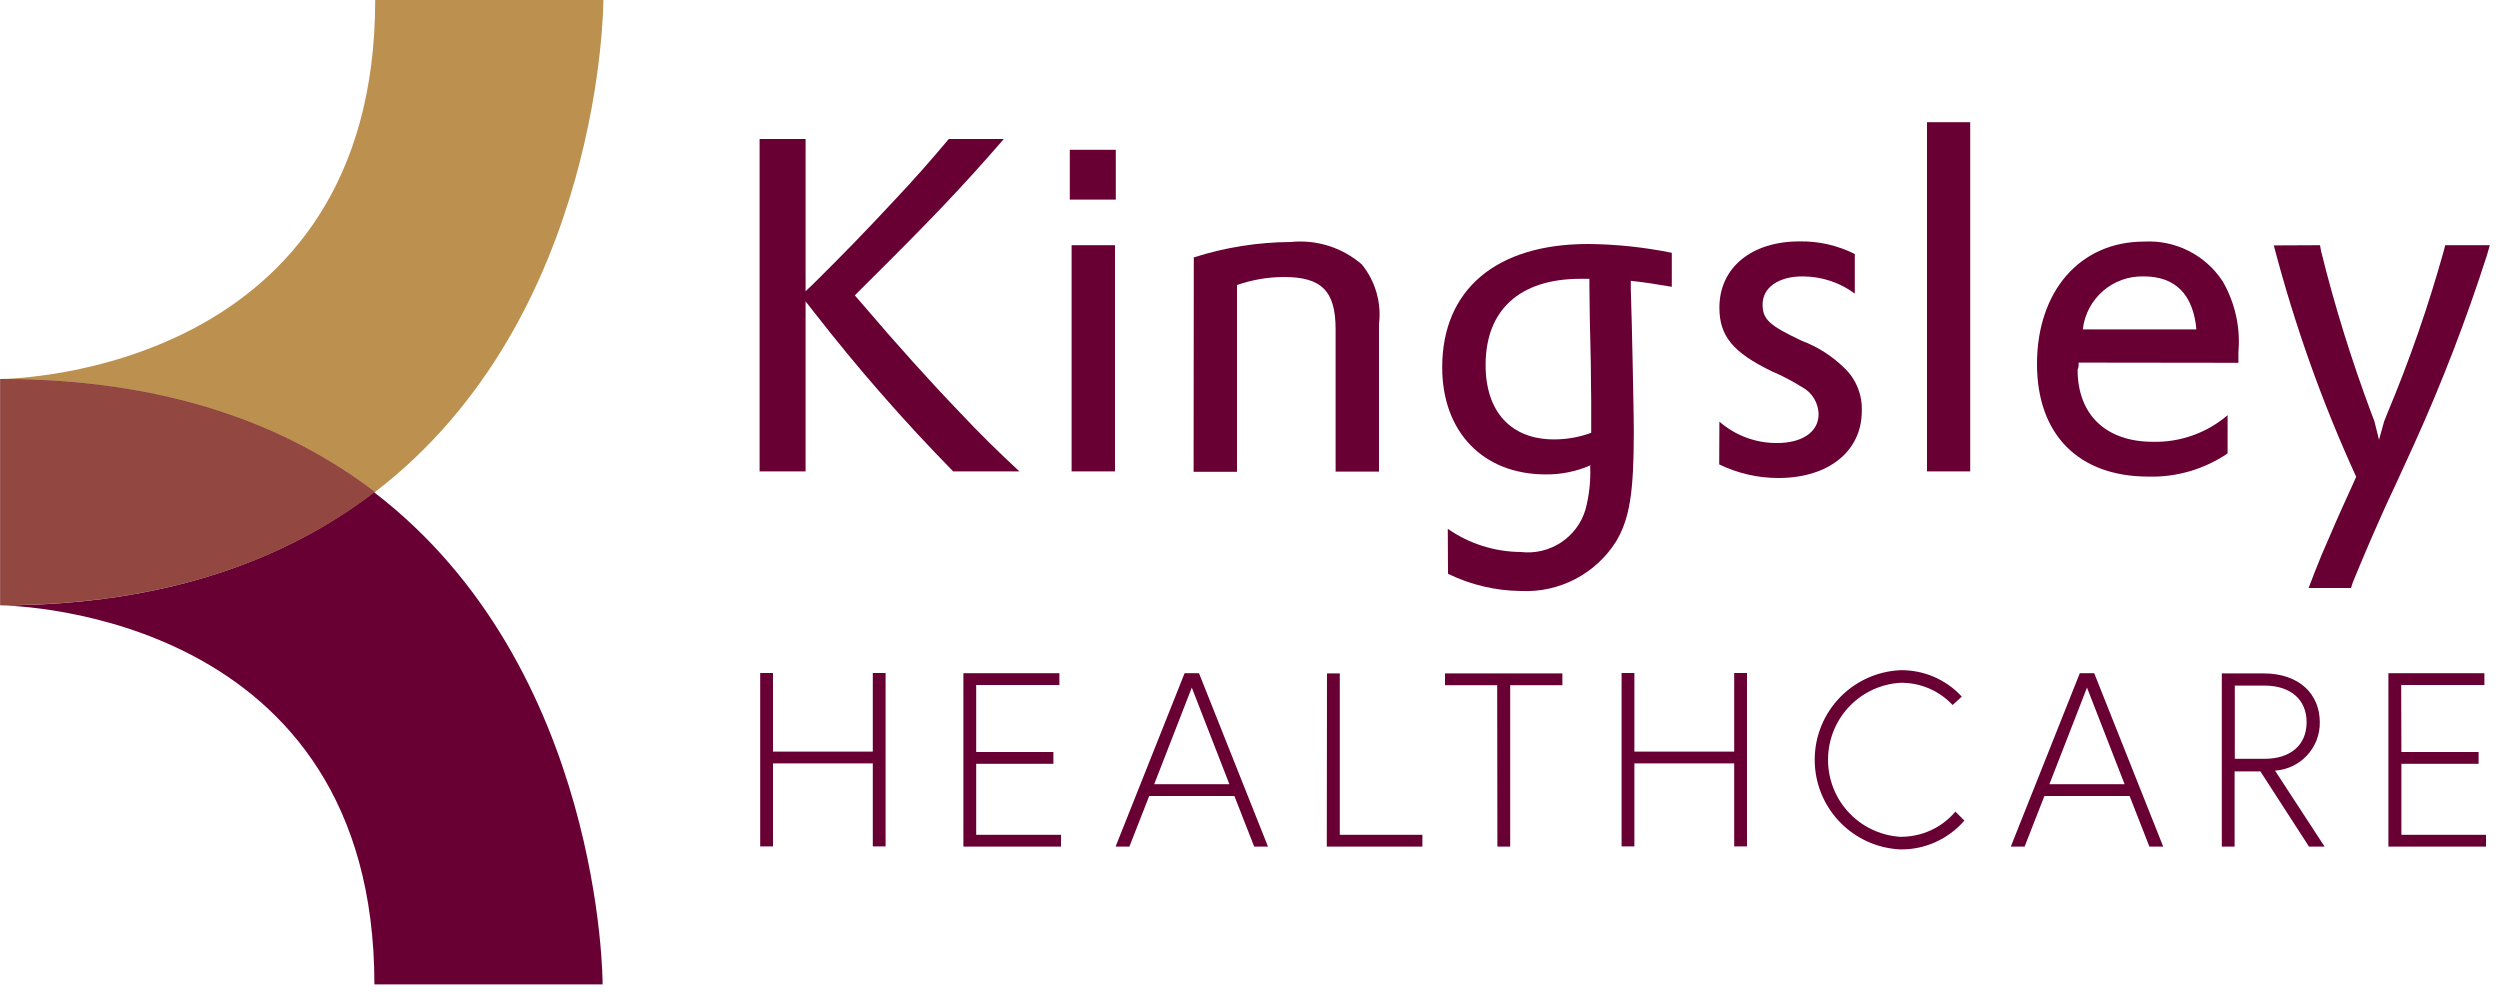 <?xml version="1.0" encoding="UTF-8"?>
<svg xmlns="http://www.w3.org/2000/svg" height="50" viewBox="0 0 125 50" width="125">
  <g fill="none" transform="translate(.001)">
    <g fill="#680033">
      <path d="m120.059 34.25h4.16v-.59h-4.8v8.67h4.88v-.59h-4.23v-3.55h3.86v-.59h-3.86zm-8.97 8.08h.64v-3.76h1.29l2.43 3.76h.78l-2.48-3.8c1.268-.081 2.252-1.139 2.24-2.41 0-1.42-1.03-2.45-2.81-2.45h-2.09zm.65-4.39v-3.66h1.49c1.29 0 2.1.69 2.1 1.83s-.8 1.83-2.1 1.83zm-7.39-3.56 1.88 4.83h-3.76zm-3.81 7.95h.69l.99-2.53h4.26l.99 2.53h.69l-3.45-8.67h-.72zm-5.53-.49c-1.022-.065-1.975-.534-2.651-1.303-.675-.769-1.017-1.776-.949-2.797.121-1.936 1.664-3.479 3.6-3.6.99-.02 1.95.39 2.62 1.11l.46-.42c-.791-.86-1.912-1.341-3.08-1.32-1.188.055-2.306.58-3.107 1.46s-1.219 2.042-1.163 3.23c.111 2.311 1.959 4.159 4.27 4.27 1.23.02 2.4-.51 3.21-1.44l-.45-.45c-.69.82-1.7 1.27-2.76 1.26m-8.3-4.26h-4.99v-3.93h-.64v8.67h.64v-4.15h4.99v4.15h.64v-8.67h-.64zm-11.84 4.75h.64v-8.07h2.61v-.59h-5.87v.59h2.61zm-8.53 0h4.78v-.59h-4.13v-8.07h-.64zm-6.75-7.95 1.88 4.83h-3.76zm-3.81 7.95h.69l.99-2.53h4.26l.99 2.53h.69l-3.45-8.67h-.72zm-6.97-8.08h4.16v-.59h-4.8v8.67h4.88v-.59h-4.24v-3.55h3.86v-.59h-3.86zm-5.17 3.33h-4.99v-3.93h-.64v8.67h.64v-4.15h4.99v4.15h.64v-8.67h-.64z"></path>
      <path d="m37.979 6.95h2.3v7.61l.37-.35c1.37-1.35 2.7-2.72 4-4.12 1.12-1.19 1.75-1.91 2.79-3.14h2.75c-2.07 2.4-3.82 4.21-6.75 7.12l-.7.7.47.54c1.61 1.89 3.28 3.75 4.8 5.33 1.07 1.14 1.89 1.93 2.96 2.93h-3.31c-2.463-2.512-4.78-5.163-6.94-7.94l-.44-.56v8.5h-2.3z"></path>
      <path d="m53.579 12.26h2.17v11.31h-2.17zm-.09-4.77h2.3v2.49h-2.3z"></path>
      <path d="m59.689 12.87c1.56-.5 3.2-.76 4.84-.77 1.29-.133 2.578.272 3.56 1.12.68.84.99 1.91.86 2.98v7.38h-2.17v-7.12c0-1.91-.7-2.61-2.58-2.61-.8 0-1.6.14-2.35.4v9.34h-2.17z"></path>
      <path d="m79.329 13.94h-.3c-3.05 0-4.75 1.56-4.75 4.31 0 2.35 1.28 3.72 3.42 3.72.64 0 1.27-.11 1.86-.33v-1.65c0-.42-.02-1.05-.02-1.86l-.05-2.24-.02-1.58v-.37zm-6.94 12.5c1.07.75 2.35 1.15 3.65 1.16 1.46.17 2.83-.73 3.24-2.14.18-.69.26-1.41.23-2.12-.01-.04.01-.07.05-.09-.72.32-1.5.48-2.28.47-3.12 0-5.17-2.12-5.17-5.35 0-3.89 2.7-6.17 7.29-6.17 1.41.01 2.81.16 4.19.44v1.7c-.86-.14-1.23-.21-2.05-.3v.42l.05 1.77.05 2.26c.02 1.26.05 2.28.05 3.12 0 3.03-.21 4.33-.89 5.47-1.023 1.618-2.837 2.562-4.75 2.47-1.265-.012-2.512-.306-3.65-.86z"></path>
      <path d="m85.969 21.08c.8.7 1.83 1.08 2.89 1.07 1.26 0 2.07-.56 2.07-1.44-.01-.56-.32-1.08-.82-1.35-.48-.3-.99-.57-1.51-.79-1.96-.95-2.63-1.77-2.63-3.19 0-2 1.61-3.31 4-3.31.96-.02 1.91.2 2.77.63v1.98c-.75-.56-1.67-.86-2.61-.86-1.21 0-2 .56-2 1.4 0 .75.33 1.05 1.96 1.82.8.3 1.53.77 2.14 1.37.58.56.89 1.34.86 2.14 0 2-1.65 3.35-4.17 3.35-1.02 0-2.03-.23-2.96-.68z"></path>
      <path d="m96.349 6.11h2.16v17.46h-2.16z"></path>
      <path d="m109.819 16.47c-.16-1.75-1.05-2.65-2.63-2.65-1.551-.043-2.876 1.109-3.05 2.65zm-5.89 1.66c.01.12 0 .24-.05.35 0 2.26 1.42 3.61 3.77 3.61 1.365.03 2.693-.443 3.73-1.33v1.91c-1.165.793-2.551 1.199-3.96 1.16-3.49 0-5.57-2.1-5.57-5.63 0-3.65 2.16-6.12 5.35-6.12 1.57-.09 3.07.67 3.93 1.98.62 1.07.9 2.31.79 3.54v.54z"></path>
      <path d="m115.999 12.26.05.28c.68 2.75 1.52 5.45 2.51 8.1l.16.42.23.93.26-.93.16-.4c1.11-2.65 2.05-5.36 2.82-8.12l.07-.28h2.23l-.14.49c-1.029 3.21-2.241 6.359-3.63 9.43l-.98 2.14c-.84 1.77-1.65 3.7-2.1 4.8l-.09.28h-2.12c.23-.61.35-.91.65-1.65.56-1.3.81-1.89 1.47-3.33l.26-.58c-1.71-3.73-3.08-7.6-4.12-11.57z"></path>
    </g>
    <path d="m18.759 0c0 18.48-17.85 18.94-18.75 18.95 8.31.01 14.37 2.32 18.73 5.66 11.43-8.76 11.43-24.61 11.43-24.61z" fill="#bc904e"></path>
    <path d="m18.699 24.61c-4.36 3.34-10.37 5.65-18.69 5.66.9.01 18.71.47 18.71 18.95h11.41c.01 0 .01-15.85-11.43-24.61" fill="#680033"></path>
    <path d="m.049 18.95h-.04v11.31h.04c8.31-.01 14.33-2.32 18.69-5.66-4.36-3.33-10.38-5.64-18.69-5.65" fill="#680033"></path>
    <path d="m.009 0c-.02 0 0 0 0 0v11.31h.04c8.31-.01 14.33-2.32 18.69-5.66-4.36-3.33-10.42-5.64-18.73-5.65" fill="#bc904e" opacity=".5" transform="translate(0 18.954)"></path>
  </g>
</svg>
